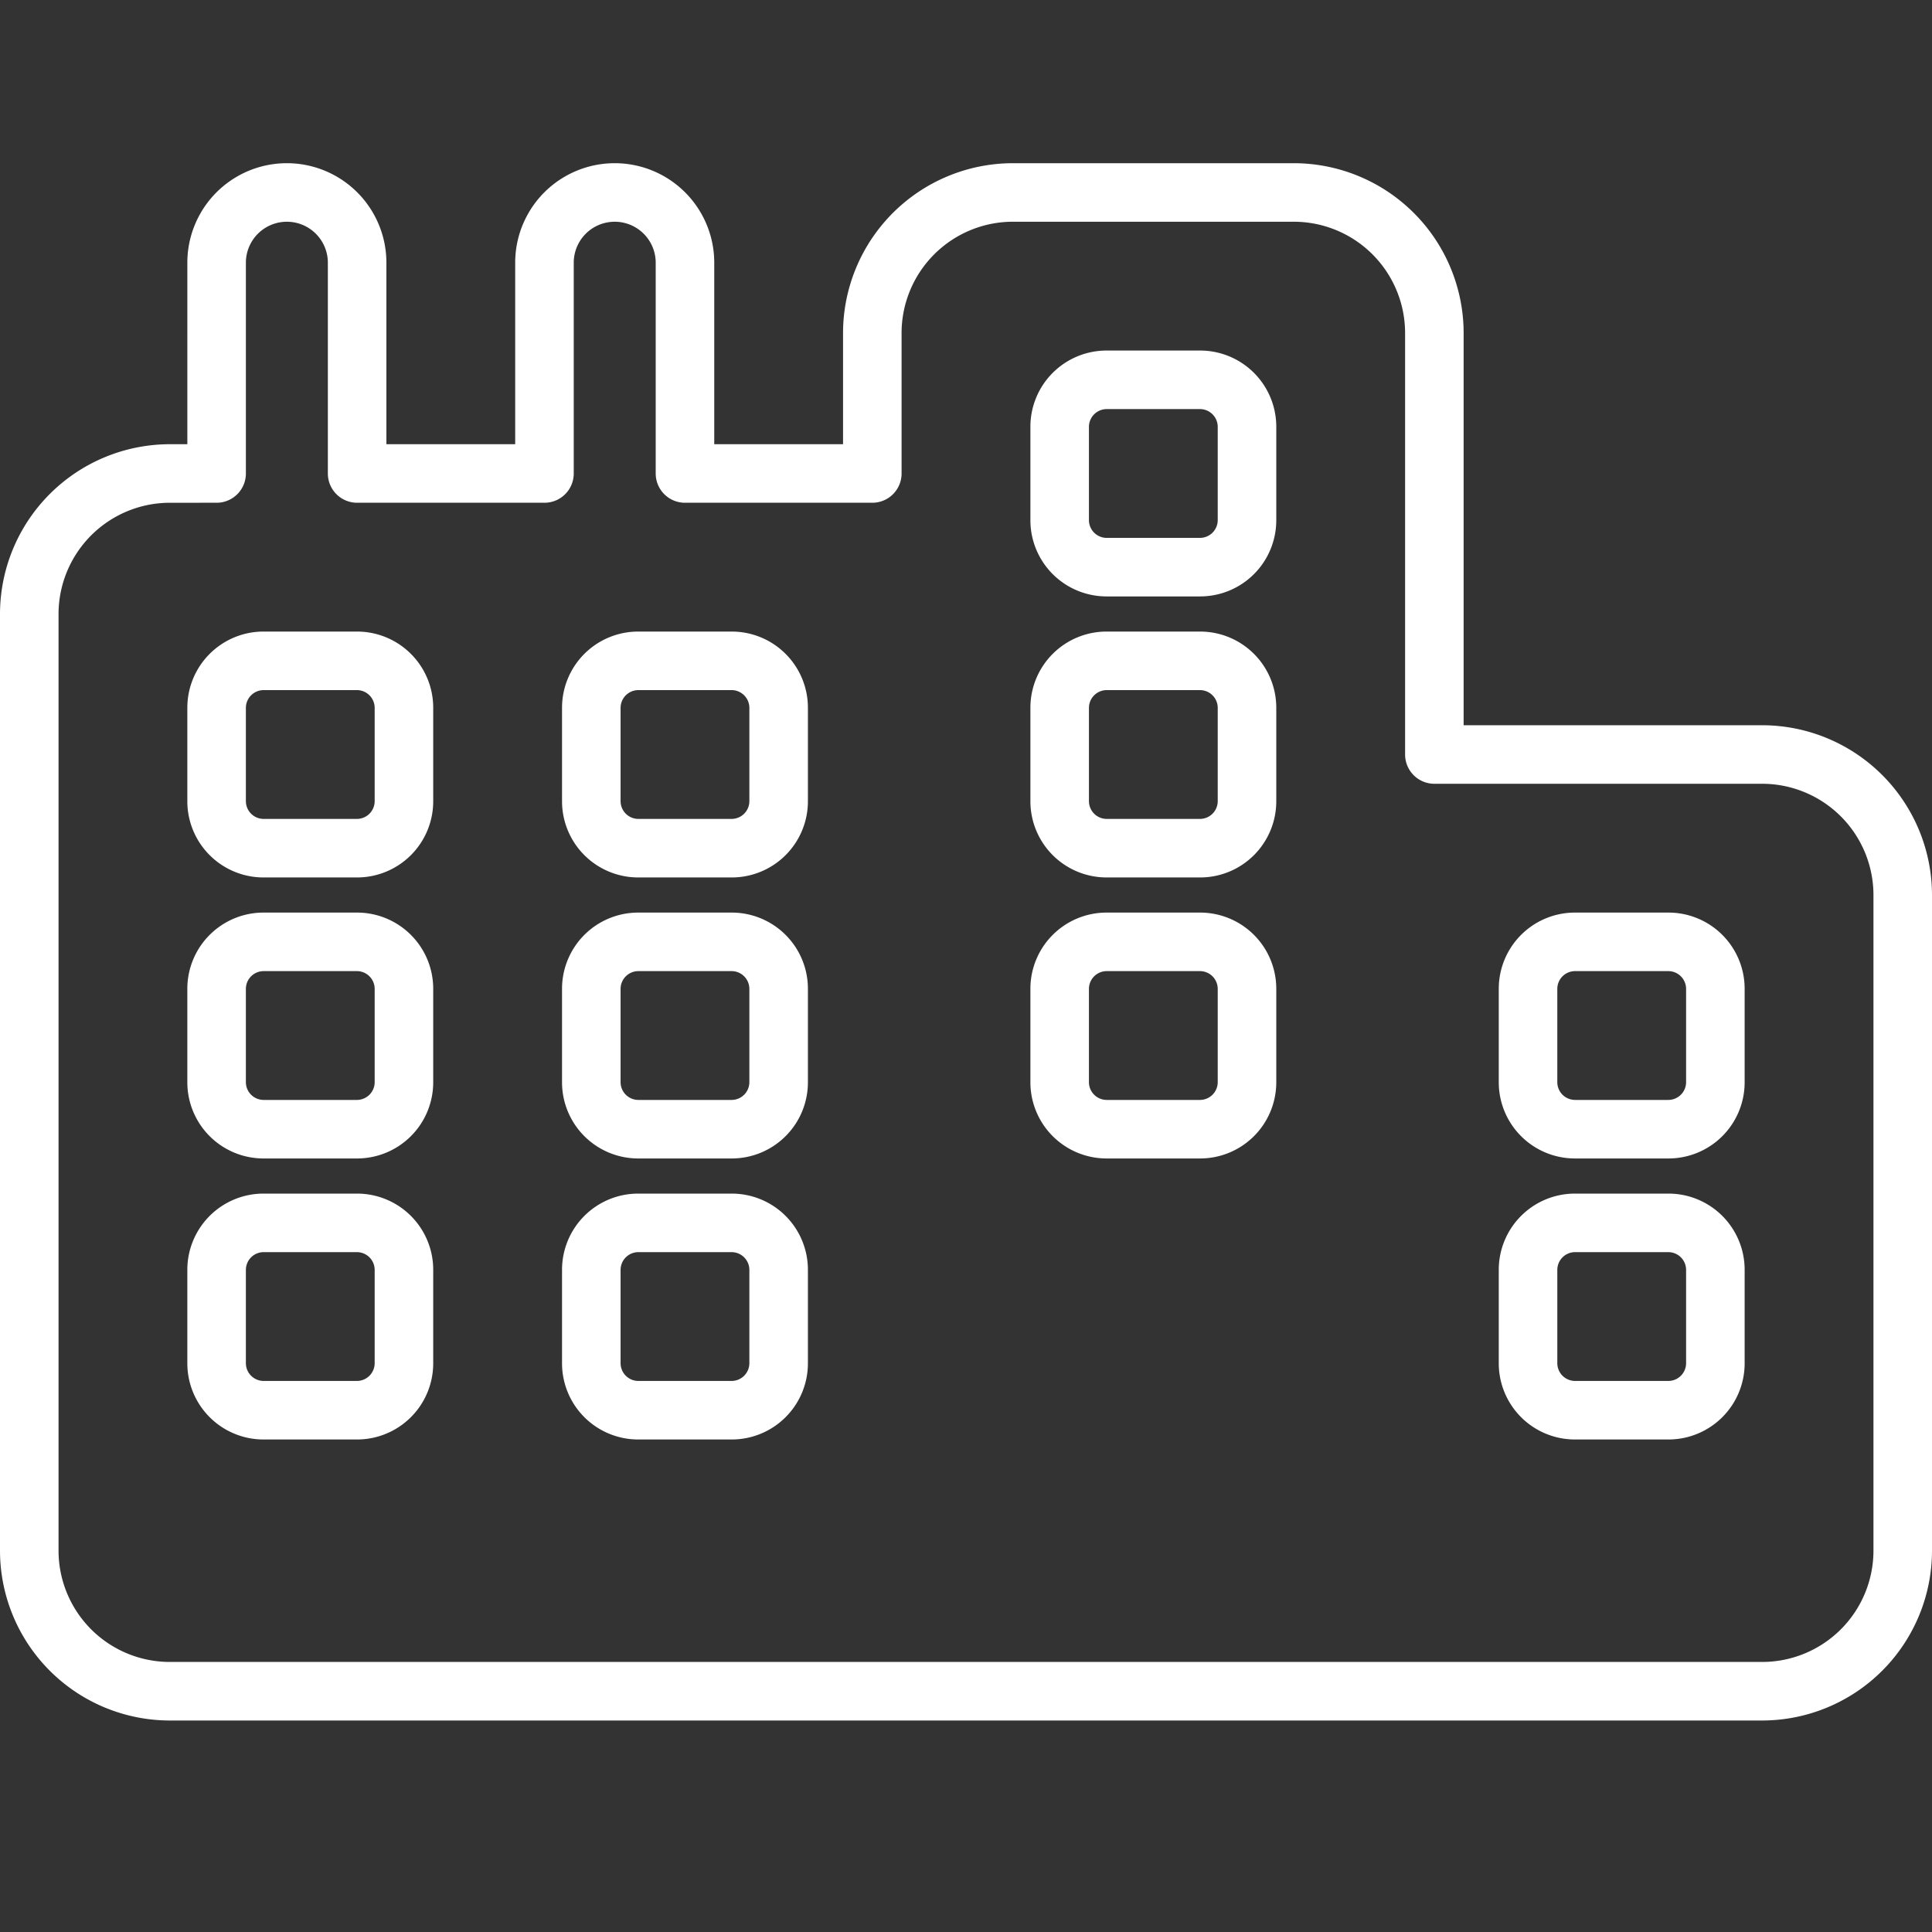 <svg id="圖層_1" data-name="圖層 1" xmlns="http://www.w3.org/2000/svg" viewBox="0 0 240 240"><rect x="0" y="0" width="240" height="240" fill="#333333" stroke="none"/><defs><style>.cls-1{fill:#fff;}</style></defs><path class="cls-1" d="M218.909,213.727H21.089A21.113,21.113,0,0,1,0,192.637V76.273A21.114,21.114,0,0,1,21.089,55.182h2.183V32.637a12.364,12.364,0,0,1,24.728,0v22.545H63.999V32.637a12.364,12.364,0,0,1,24.728,0v22.545h15.999V41.363a21.116,21.116,0,0,1,21.091-21.09h34.91a21.116,21.116,0,0,1,21.091,21.09V90.091h37.09A21.116,21.116,0,0,1,240,111.182v81.455A21.116,21.116,0,0,1,218.909,213.727ZM21.089,62.455A13.833,13.833,0,0,0,7.273,76.273V192.637A13.832,13.832,0,0,0,21.089,206.454h197.82a13.833,13.833,0,0,0,13.819-13.818V111.182a13.834,13.834,0,0,0-13.819-13.819H178.182a3.636,3.636,0,0,1-3.636-3.636V41.363a13.833,13.833,0,0,0-13.819-13.818h-34.91a13.833,13.833,0,0,0-13.819,13.818v17.455a3.636,3.636,0,0,1-3.636,3.636H85.09a3.636,3.636,0,0,1-3.636-3.636V32.637a5.091,5.091,0,0,0-10.182,0V58.818a3.636,3.636,0,0,1-3.636,3.636H44.363a3.636,3.636,0,0,1-3.636-3.636V32.637a5.091,5.091,0,0,0-10.182,0V58.818a3.636,3.636,0,0,1-3.636,3.636ZM207.273,178.818H195.635a9.464,9.464,0,0,1-9.453-9.454V157.727a9.464,9.464,0,0,1,9.453-9.454h11.638a9.464,9.464,0,0,1,9.453,9.454v11.637A9.464,9.464,0,0,1,207.273,178.818Zm-11.638-23.273a2.211,2.211,0,0,0-2.18,2.182v11.637a2.211,2.211,0,0,0,2.18,2.182h11.638a2.211,2.211,0,0,0,2.18-2.182V157.727a2.211,2.211,0,0,0-2.18-2.182ZM90.909,178.818H79.271a9.464,9.464,0,0,1-9.453-9.454V157.727a9.464,9.464,0,0,1,9.453-9.454H90.909a9.464,9.464,0,0,1,9.453,9.454v11.637A9.464,9.464,0,0,1,90.909,178.818Zm-11.638-23.273a2.211,2.211,0,0,0-2.18,2.182v11.637a2.211,2.211,0,0,0,2.18,2.182H90.909a2.211,2.211,0,0,0,2.18-2.182V157.727a2.211,2.211,0,0,0-2.18-2.182Zm-34.908,23.273H32.727a9.466,9.466,0,0,1-9.456-9.454V157.727a9.466,9.466,0,0,1,9.456-9.454H44.363a9.464,9.464,0,0,1,9.453,9.454v11.637A9.464,9.464,0,0,1,44.363,178.818Zm-11.636-23.273a2.211,2.211,0,0,0-2.183,2.182v11.637a2.211,2.211,0,0,0,2.183,2.182H44.363a2.211,2.211,0,0,0,2.18-2.182V157.727a2.211,2.211,0,0,0-2.18-2.182Zm174.545-11.636H195.635a9.464,9.464,0,0,1-9.453-9.454V122.818a9.464,9.464,0,0,1,9.453-9.454h11.638a9.464,9.464,0,0,1,9.453,9.454V134.455A9.464,9.464,0,0,1,207.273,143.909Zm-11.638-23.273a2.21,2.21,0,0,0-2.18,2.182V134.455a2.211,2.211,0,0,0,2.18,2.182h11.638a2.211,2.211,0,0,0,2.18-2.182V122.818a2.21,2.21,0,0,0-2.18-2.182Zm-46.544,23.273H137.453A9.464,9.464,0,0,1,128,134.455V122.818a9.464,9.464,0,0,1,9.453-9.454h11.638a9.464,9.464,0,0,1,9.453,9.454V134.455A9.464,9.464,0,0,1,149.091,143.909Zm-11.638-23.273a2.21,2.21,0,0,0-2.18,2.182V134.455a2.211,2.211,0,0,0,2.18,2.182h11.638a2.211,2.211,0,0,0,2.18-2.182V122.818a2.21,2.21,0,0,0-2.18-2.182ZM90.909,143.909H79.271a9.464,9.464,0,0,1-9.453-9.454V122.818a9.464,9.464,0,0,1,9.453-9.454H90.909a9.464,9.464,0,0,1,9.453,9.454V134.455A9.464,9.464,0,0,1,90.909,143.909ZM79.271,120.636a2.211,2.211,0,0,0-2.18,2.182V134.455a2.211,2.211,0,0,0,2.18,2.182H90.909a2.211,2.211,0,0,0,2.18-2.182V122.818a2.211,2.211,0,0,0-2.18-2.182ZM44.363,143.909H32.727a9.466,9.466,0,0,1-9.456-9.454V122.818a9.466,9.466,0,0,1,9.456-9.454H44.363a9.464,9.464,0,0,1,9.453,9.454V134.455A9.464,9.464,0,0,1,44.363,143.909ZM32.727,120.636a2.211,2.211,0,0,0-2.183,2.182V134.455a2.211,2.211,0,0,0,2.183,2.182H44.363a2.211,2.211,0,0,0,2.18-2.182V122.818a2.211,2.211,0,0,0-2.18-2.182Zm116.364-11.636H137.453A9.464,9.464,0,0,1,128,99.545V87.909a9.464,9.464,0,0,1,9.453-9.454h11.638a9.464,9.464,0,0,1,9.453,9.454V99.545A9.464,9.464,0,0,1,149.091,109.001Zm-11.638-23.273a2.211,2.211,0,0,0-2.18,2.182V99.545a2.211,2.211,0,0,0,2.18,2.183h11.638a2.211,2.211,0,0,0,2.18-2.183V87.909a2.211,2.211,0,0,0-2.18-2.182Zm-46.544,23.273H79.271a9.464,9.464,0,0,1-9.453-9.456V87.909a9.464,9.464,0,0,1,9.453-9.454H90.909a9.464,9.464,0,0,1,9.453,9.454V99.545A9.464,9.464,0,0,1,90.909,109.001ZM79.271,85.728a2.211,2.211,0,0,0-2.18,2.182V99.545a2.211,2.211,0,0,0,2.18,2.183H90.909a2.211,2.211,0,0,0,2.18-2.183V87.909a2.211,2.211,0,0,0-2.18-2.182Zm-34.908,23.273H32.727a9.466,9.466,0,0,1-9.456-9.456V87.909a9.466,9.466,0,0,1,9.456-9.454H44.363a9.464,9.464,0,0,1,9.453,9.454V99.545A9.464,9.464,0,0,1,44.363,109.001ZM32.727,85.728a2.211,2.211,0,0,0-2.183,2.182V99.545a2.211,2.211,0,0,0,2.183,2.183H44.363a2.211,2.211,0,0,0,2.18-2.183V87.909a2.211,2.211,0,0,0-2.18-2.182ZM149.091,74.09H137.453A9.464,9.464,0,0,1,128,64.636V53a9.464,9.464,0,0,1,9.453-9.454h11.638A9.464,9.464,0,0,1,158.544,53V64.636A9.464,9.464,0,0,1,149.091,74.09ZM137.453,50.819A2.21,2.21,0,0,0,135.272,53V64.636a2.211,2.211,0,0,0,2.18,2.182h11.638a2.211,2.211,0,0,0,2.18-2.182V53a2.21,2.21,0,0,0-2.18-2.182Z"/></svg>